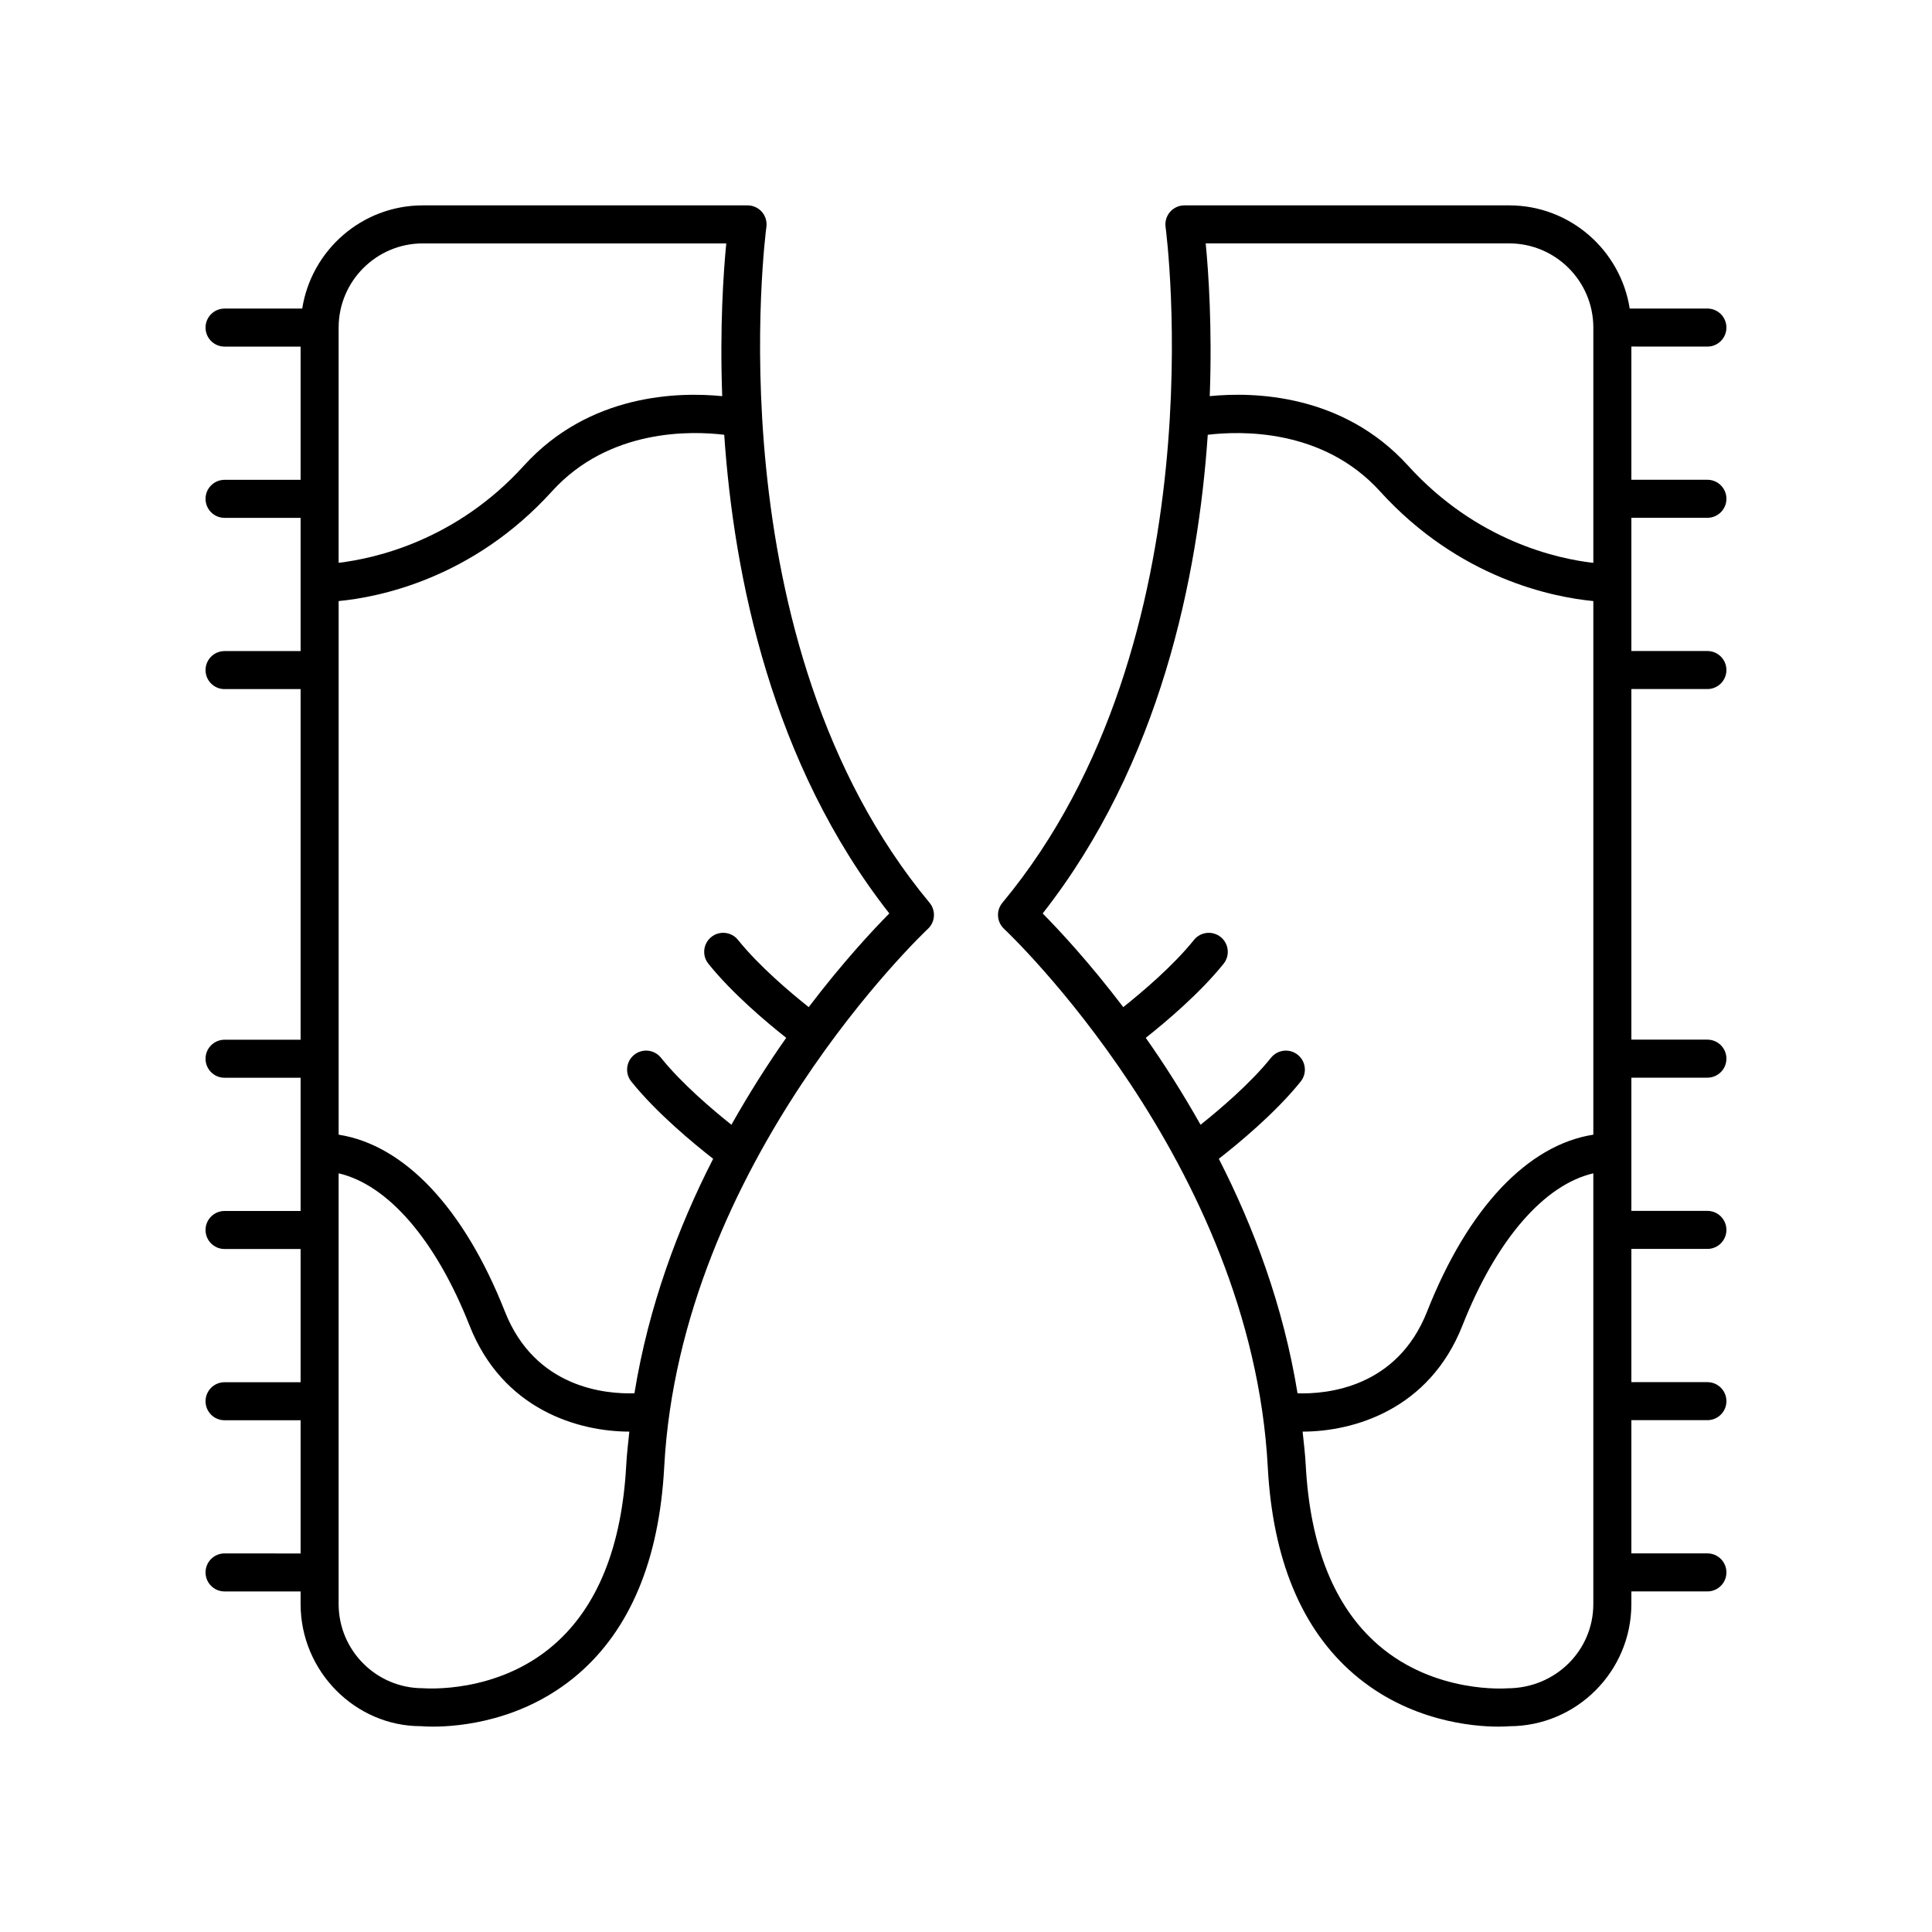 <?xml version="1.0" encoding="UTF-8"?>
<!-- Uploaded to: SVG Repo, www.svgrepo.com, Generator: SVG Repo Mixer Tools -->
<svg fill="#000000" width="800px" height="800px" version="1.1" viewBox="144 144 512 512" xmlns="http://www.w3.org/2000/svg">
 <g>
  <path d="m596.48 235.85c2.781 0 5.039-2.254 5.039-5.039 0-2.781-2.254-5.039-5.039-5.039h-20.586c-2.434-15.469-15.812-27.348-31.953-27.348l-86.062 0.004c-1.457 0-2.844 0.633-3.801 1.73-0.953 1.098-1.391 2.559-1.188 4 0.148 1.09 14.449 109.64-43.246 179.09-1.711 2.055-1.512 5.09 0.445 6.91 0.656 0.609 65.57 61.816 69.883 142.61 1.305 24.5 8.969 42.953 22.781 54.855 14.594 12.578 31.695 13.953 38.348 13.953 1.723 0 2.746-0.09 2.844-0.105 17.855 0 32.383-14.527 32.383-32.383v-3.344h20.152c2.781 0 5.039-2.254 5.039-5.039 0-2.781-2.254-5.039-5.039-5.039h-20.152v-35.305h20.152c2.781 0 5.039-2.254 5.039-5.039 0-2.781-2.254-5.039-5.039-5.039h-20.152v-35.305h20.152c2.781 0 5.039-2.254 5.039-5.039 0-2.781-2.254-5.039-5.039-5.039h-20.152v-35.305h20.152c2.781 0 5.039-2.254 5.039-5.039 0-2.781-2.254-5.039-5.039-5.039h-20.152v-92.91h20.152c2.781 0 5.039-2.254 5.039-5.039 0-2.781-2.254-5.039-5.039-5.039h-20.152v-35.305h20.152c2.781 0 5.039-2.254 5.039-5.039 0-2.781-2.254-5.039-5.039-5.039h-20.152v-35.305zm-52.535-27.348c12.301 0 22.305 10.008 22.305 22.309v62.355c-9.484-1.07-30.961-5.766-49.078-25.742-17.398-19.176-41.16-19.582-52.574-18.441 0.668-18.32-0.332-32.855-1.074-40.48zm-79.879 50.719c8.648-1.043 30.5-1.715 45.645 14.977 21.043 23.199 45.949 28.078 56.539 29.09v141.41c-17.387 2.723-33.238 19.434-44.051 46.867-7.981 20.242-26.566 21.918-34.336 21.68-3.746-23.078-11.605-44.059-20.863-62.152 4.957-3.859 14.957-12.074 21.699-20.48 1.738-2.168 1.391-5.34-0.781-7.082-2.164-1.734-5.336-1.391-7.082 0.781-5.504 6.867-13.766 13.852-18.676 17.762-4.758-8.438-9.699-16.195-14.523-23.035 5.223-4.129 14.344-11.801 20.633-19.641 1.738-2.168 1.391-5.34-0.781-7.082-2.164-1.734-5.336-1.391-7.082 0.781-5.523 6.891-13.828 13.902-18.73 17.801-9.051-11.906-17.027-20.441-21.359-24.824 31.18-39.73 41.188-89.266 43.75-126.85zm102.18 309.87c0 12.301-10.008 22.309-22.77 22.328-0.195 0.016-19.199 1.543-34.254-11.516-11.586-10.043-18.043-26.082-19.191-47.672-0.16-2.992-0.516-5.902-0.824-8.836 13.418-0.012 33.531-5.731 42.363-28.141 8.953-22.707 21.633-37.281 34.676-40.312z"/>
  <path d="m203.51 555.67c-2.781 0-5.039 2.254-5.039 5.039 0 2.781 2.254 5.039 5.039 5.039h20.152v3.344c0 17.844 14.504 32.363 31.867 32.363h0.039c0.195 0.016 1.328 0.117 3.168 0.117 6.949 0 23.969-1.418 38.504-13.941 13.809-11.902 21.473-30.355 22.781-54.855 4.301-80.684 69.227-142.01 69.883-142.62 1.957-1.82 2.148-4.856 0.441-6.91-57.691-69.445-43.395-178-43.246-179.09 0.203-1.441-0.234-2.902-1.188-4-0.957-1.102-2.344-1.73-3.801-1.73h-86.066c-16.141 0-29.52 11.883-31.953 27.348h-20.582c-2.781 0-5.039 2.254-5.039 5.039 0 2.781 2.254 5.039 5.039 5.039h20.152v35.305h-20.152c-2.781 0-5.039 2.254-5.039 5.039 0 2.781 2.254 5.039 5.039 5.039h20.152v35.305h-20.152c-2.781 0-5.039 2.254-5.039 5.039 0 2.781 2.254 5.039 5.039 5.039h20.152v92.918h-20.152c-2.781 0-5.039 2.254-5.039 5.039 0 2.781 2.254 5.039 5.039 5.039h20.152v35.305h-20.152c-2.781 0-5.039 2.254-5.039 5.039 0 2.781 2.254 5.039 5.039 5.039h20.152v35.305h-20.152c-2.781 0-5.039 2.254-5.039 5.039 0 2.781 2.254 5.039 5.039 5.039h20.152v35.305zm87.254 24.234c-15.055 13.055-34.074 11.523-34.719 11.492-12.297 0-22.305-10.008-22.305-22.305v-114.15c13.047 3.031 25.723 17.605 34.68 40.312 8.832 22.41 28.945 28.129 42.363 28.141-0.305 2.934-0.664 5.848-0.824 8.836-1.152 21.59-7.609 37.629-19.195 47.672zm67.551-169.01c-4.898-3.894-13.195-10.902-18.73-17.801-1.746-2.176-4.922-2.519-7.082-0.781-2.172 1.742-2.519 4.914-0.781 7.082 6.289 7.84 15.41 15.512 20.633 19.641-4.824 6.84-9.766 14.602-14.523 23.035-4.91-3.906-13.172-10.895-18.676-17.762-1.75-2.176-4.914-2.519-7.082-0.781-2.172 1.742-2.519 4.914-0.781 7.082 6.742 8.406 16.746 16.621 21.699 20.48-9.258 18.09-17.117 39.07-20.863 62.148-7.769 0.234-26.355-1.43-34.336-21.68-10.816-27.43-26.664-44.137-44.051-46.859v-141.41c10.59-1.012 35.5-5.891 56.543-29.094 15.141-16.691 37-16.023 45.641-14.977 2.559 37.586 12.57 87.125 43.75 126.85-4.336 4.383-12.309 12.918-21.359 24.824zm-102.27-202.39h80.422c-0.746 7.625-1.742 22.16-1.074 40.48-11.414-1.141-35.176-0.738-52.574 18.441-18.004 19.852-39.562 24.605-49.078 25.719v-62.332c0-12.301 10.008-22.309 22.305-22.309z"/>
 </g>
</svg>